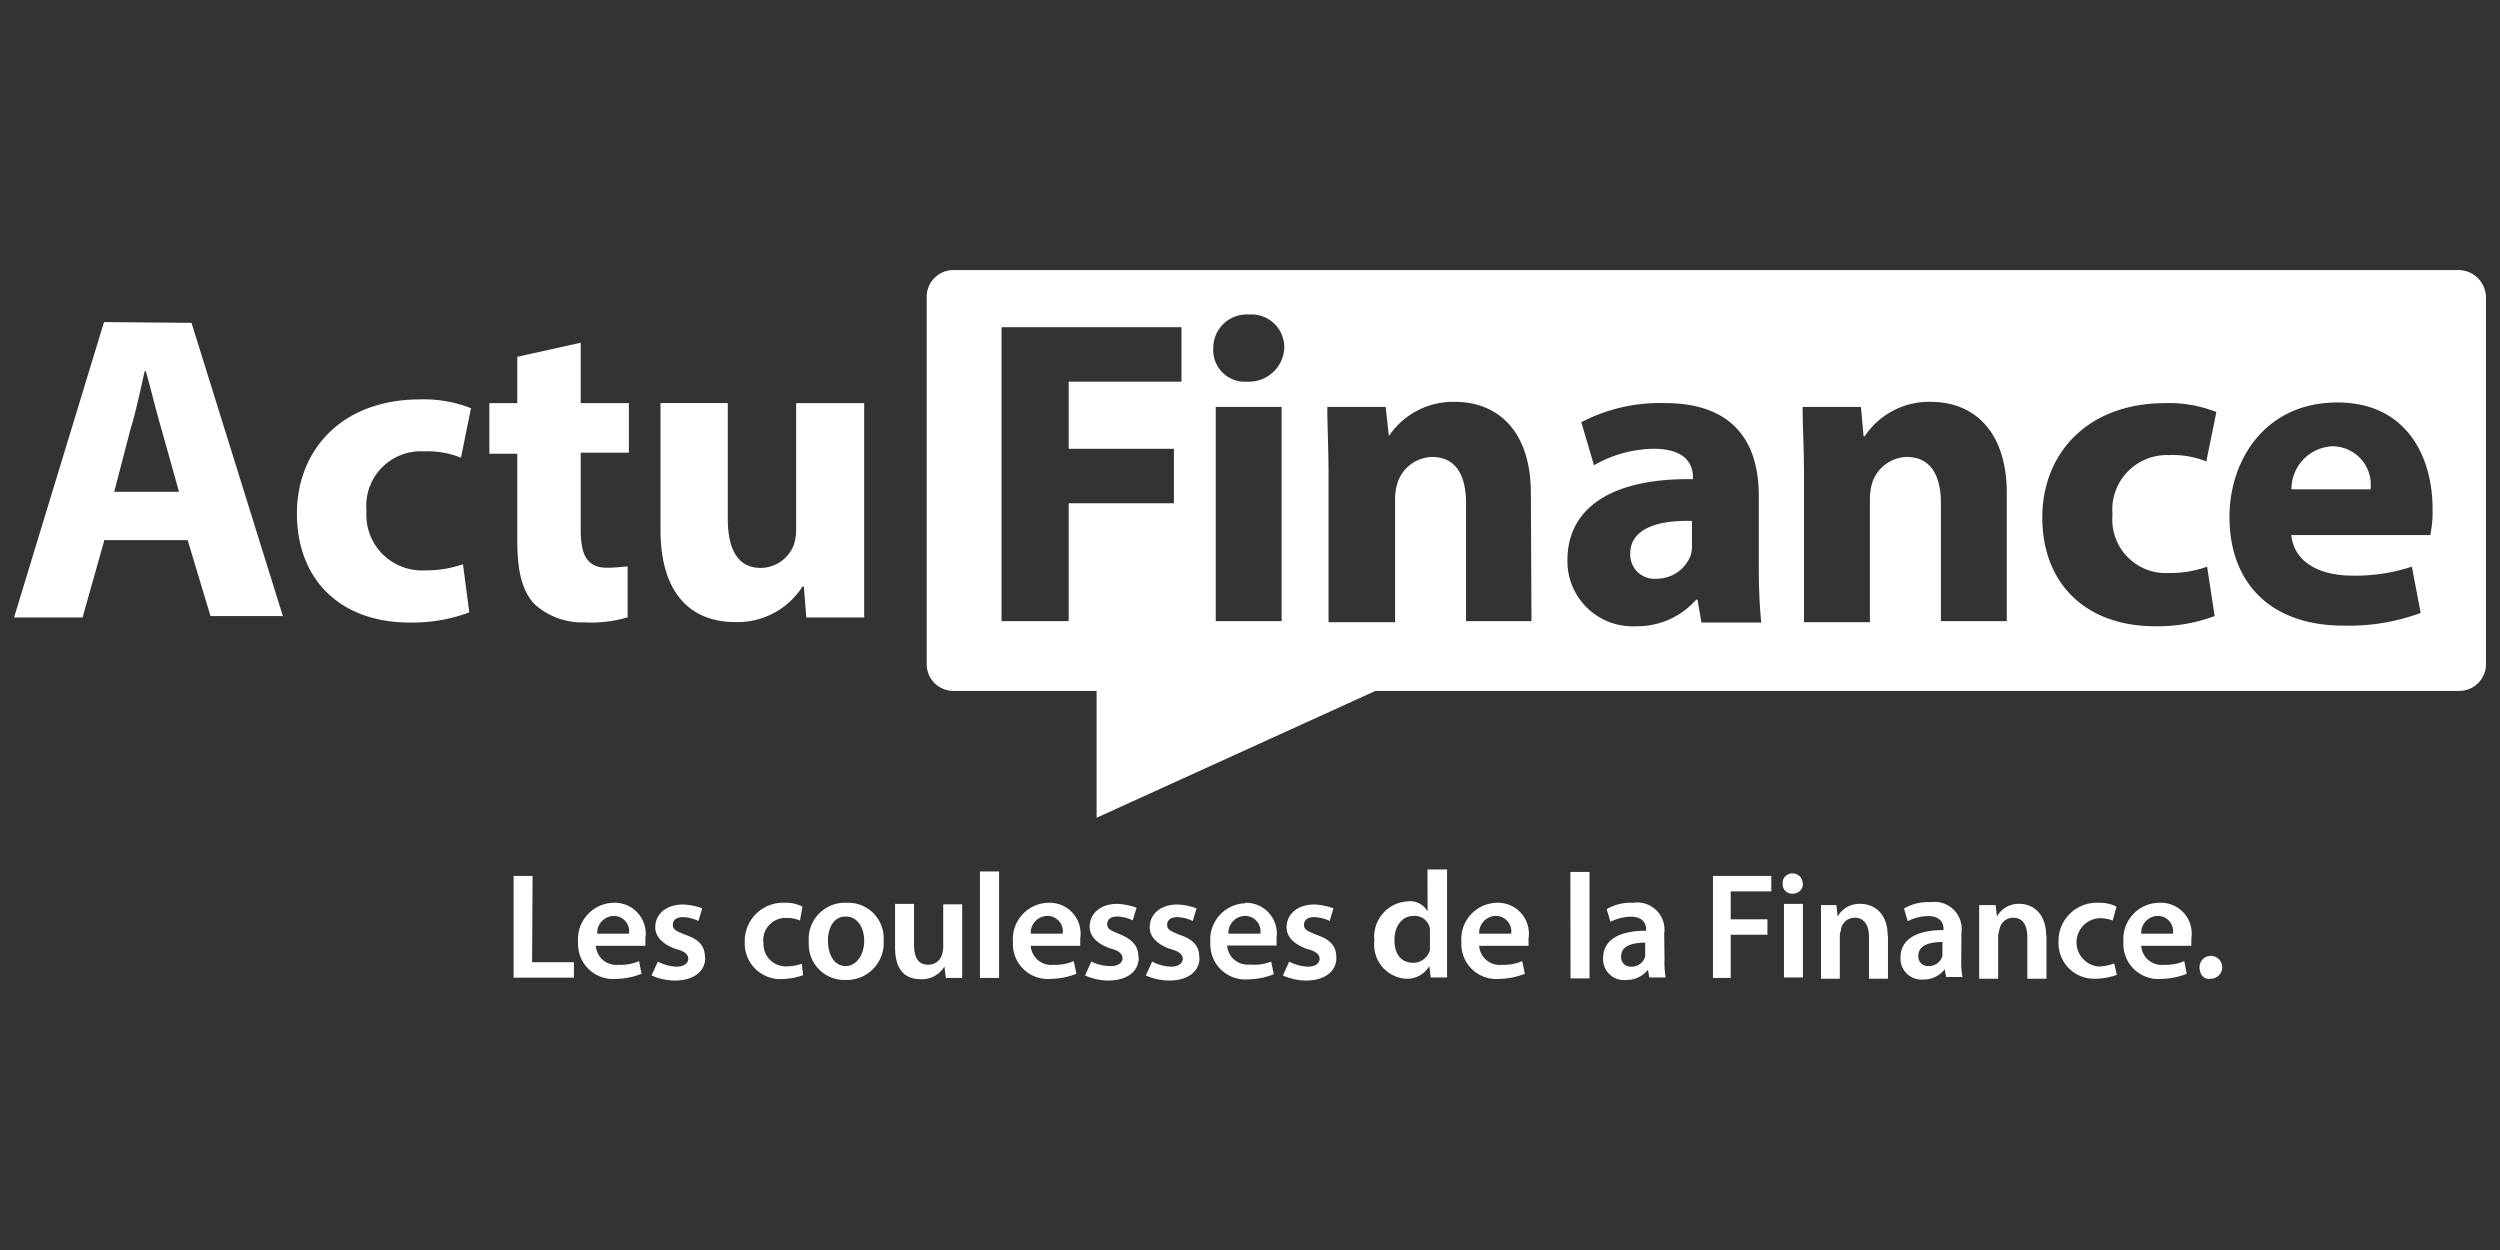 <svg xmlns="http://www.w3.org/2000/svg" fill="none" viewBox="0 0 108 54" id="svg_actu-finance" width="100%" height="100%"><rect x="0" y="0" width="108" height="54" fill="#333333" stroke="none"/><defs><clipPath id="sf_a"><rect width="108" height="32" fill="#fff" transform="translate(0 11)"></rect></clipPath></defs><g><g clip-path="url(#sf_a)"><path fill="#fff" d="M4.493 13.914.607 26.674h2.96l.926-3.287v-.053h3.614l.986 3.28h3.127L8.273 13.947l-3.78-.033Zm.44 7.333.714-2.74c.22-.713.433-1.7.6-2.467H6.3c.22.767.44 1.7.667 2.467l.766 2.74h-2.8Zm10.9.82a2.4 2.4 0 0 0 2.52 2.573A4.78 4.78 0 0 0 20 24.374l.273 2.08a7.028 7.028 0 0 1-2.573.44c-2.96 0-4.873-1.814-4.873-4.714 0-2.666 1.86-4.926 5.333-4.926a5.559 5.559 0 0 1 2.187.38l-.434 2.14a3.76 3.76 0 0 0-1.593-.274 2.354 2.354 0 0 0-2.487 2.574v-.007Zm6.514-2.467H21.14v-2.186h1.207v-2l2.74-.607v2.607h2.08v2.14h-2.08v3.333c0 1.093.273 1.64 1.146 1.64.387 0 .667-.053.88-.053v2.193a5.48 5.48 0 0 1-1.866.22 3.073 3.073 0 0 1-2.134-.767c-.546-.553-.766-1.426-.766-2.74V19.6Zm14.986 7.074h-2.5l-.106-1.334h-.06a3.332 3.332 0 0 1-2.9 1.534c-1.86 0-3.234-1.154-3.234-4v-5.46h2.907V22.4c0 1.334.433 2.134 1.42 2.134a1.547 1.547 0 0 0 1.427-.98c.066-.196.102-.4.106-.607v-5.533h2.94v9.26Zm35.76-4.167v.987a1.54 1.54 0 0 1-.053.493A1.573 1.573 0 0 1 71.58 25a1.046 1.046 0 0 1-1.153-1.093c0-1.067 1.206-1.453 2.686-1.4h-.02Zm29.294-1.367h-3.394a1.847 1.847 0 0 1 1.754-1.86 1.661 1.661 0 0 1 1.66 1.86h-.02Zm3.853-9.473H41.187a1.153 1.153 0 0 0-1.154 1.147V28.7a1.154 1.154 0 0 0 1.154 1.147h6.186v5.48l12.047-5.48h46.82a1.152 1.152 0 0 0 1.153-1.147V12.814a1.19 1.19 0 0 0-1.153-1.147Zm-55.2 4.82h-4.873v2.9h4.546v2.353h-4.546v5.094h-2.9v-12.7h7.773v2.353Zm4.327 10.347H52.52V17.58h2.847v9.254Zm-1.474-10.347a1.366 1.366 0 0 1-1.48-1.427 1.446 1.446 0 0 1 1.534-1.473 1.42 1.42 0 0 1 1.533 1.473 1.527 1.527 0 0 1-1.587 1.427ZM66.16 26.834h-2.827V21.74c0-1.2-.433-2-1.473-2a1.62 1.62 0 0 0-1.48 1.094c-.073.23-.111.47-.113.713v5.333h-2.874v-6.34c0-1.153-.053-2.14-.053-2.96h2.52l.14 1.26a3.334 3.334 0 0 1 2.847-1.48c1.86 0 3.286 1.26 3.286 3.947l.027 5.527Zm7.333.06v-.06l-.16-.927h-.06a3.392 3.392 0 0 1-2.606 1.147 2.814 2.814 0 0 1-2.954-2.847c0-2.407 2.134-3.56 5.42-3.507v-.106c0-.494-.273-1.207-1.7-1.207-.904.014-1.79.26-2.573.713l-.547-1.86a7.333 7.333 0 0 1 3.614-.826c3.066 0 4.053 1.813 4.053 4v3.233c0 .873.053 1.753.107 2.247h-2.594Zm13.2-.06h-2.846V21.74c0-1.2-.44-2-1.48-2a1.62 1.62 0 0 0-1.48 1.094c-.07.231-.106.471-.107.713v5.333h-2.847v-6.34c0-1.153-.06-2.14-.06-2.96h2.52l.114 1.26h.053a3.334 3.334 0 0 1 2.847-1.48c1.86 0 3.286 1.26 3.286 3.947v5.527Zm7.007-2.08a4.665 4.665 0 0 0 1.647-.274l.326 2.134a7.028 7.028 0 0 1-2.573.44c-2.96 0-4.873-1.807-4.873-4.707 0-2.667 1.86-4.933 5.333-4.933a5.559 5.559 0 0 1 2.187.386l-.434 2.134a3.867 3.867 0 0 0-1.593-.274 2.36 2.36 0 0 0-2.46 2.574 2.313 2.313 0 0 0 2.44 2.52Zm11.287-1.64h-6c.113 1.2 1.26 1.753 2.626 1.753a7.758 7.758 0 0 0 2.58-.387l.38 2a8.97 8.97 0 0 1-3.333.547c-3.12 0-4.927-1.807-4.927-4.707 0-2.36 1.474-4.933 4.667-4.933 2.953 0 4.107 2.3 4.107 4.6.011.378-.023.756-.1 1.127Zm-82 18.453h1.806v.667h-2.606V37.84h.82l-.02 3.727ZM26.507 39a1.574 1.574 0 0 0-1.534 1.7 1.513 1.513 0 0 0 1.647 1.587c.375-.005.746-.08 1.093-.22l-.106-.547a2 2 0 0 1-.88.16.888.888 0 0 1-.987-.82h2.14v-.326A1.334 1.334 0 0 0 26.507 39Zm-.707 1.334a.733.733 0 0 1 .707-.767.666.666 0 0 1 .666.767H25.8Zm4.667 1.04c0 .546-.44.986-1.334.986a2.532 2.532 0 0 1-.986-.22l.273-.6c.253.136.533.211.82.22.327 0 .493-.166.493-.333s-.106-.327-.546-.433c-.6-.22-.88-.554-.88-.934 0-.546.44-.986 1.206-.986.28.012.557.068.82.166l-.16.547a1.674 1.674 0 0 0-.666-.167c-.274 0-.44.114-.44.334 0 .22.166.273.553.433.56.193.833.467.833.96l.014.027Zm2.52-.667a.958.958 0 0 0 .986 1.04c.227 0 .453-.04.667-.113l.053.493c-.28.103-.575.159-.873.167a1.54 1.54 0 0 1-1.647-1.587A1.654 1.654 0 0 1 33.9 39c.266-.011.53.046.767.167l-.107.6a1.479 1.479 0 0 0-.6-.113.966.966 0 0 0-.987 1.04l.014.013Zm3.6-1.707a1.567 1.567 0 0 0-1.647 1.7 1.54 1.54 0 0 0 1.593 1.634 1.595 1.595 0 0 0 1.64-1.7A1.532 1.532 0 0 0 36.587 39Zm-.054 2.734c-.493 0-.766-.494-.766-1.1 0-.494.213-1.04.766-1.04.554 0 .8.546.8 1.04 0 .66-.366 1.1-.8 1.1Zm4.214-2.667h.82v3.18h-.707l-.06-.493a1.128 1.128 0 0 1-1.04.546c-.6 0-1.093-.333-1.093-1.373v-1.88h.82V40.8c0 .547.166.874.606.874a.6.6 0 0 0 .6-.434c.023-.09.041-.181.054-.273v-1.9Zm1.586-1.42h.827v4.6h-.827v-4.6ZM45.293 39a1.568 1.568 0 0 0-1.533 1.7 1.506 1.506 0 0 0 1.64 1.587c.377-.005.75-.08 1.1-.22l-.113-.547a2 2 0 0 1-.874.16.888.888 0 0 1-.986-.82h2.14v-.326A1.334 1.334 0 0 0 45.293 39Zm-.766 1.334a.733.733 0 0 1 .713-.767.666.666 0 0 1 .667.767h-1.38Zm4.666 1.04c0 .546-.44.986-1.333.986a2.533 2.533 0 0 1-.987-.22l.274-.6c.265.132.557.198.853.194.333 0 .493-.167.493-.334 0-.166-.106-.326-.546-.433-.6-.22-.874-.553-.874-.933 0-.547.44-.987 1.2-.987.283.013.562.069.827.167l-.167.546a1.612 1.612 0 0 0-.666-.166c-.274 0-.434.113-.434.333 0 .22.16.273.547.433.527.22.8.494.8.987l.013.027Zm2.627 0c0 .546-.433.986-1.333.986a2.56 2.56 0 0 1-.987-.22l.273-.6c.255.136.538.211.827.22.327 0 .493-.166.493-.333s-.113-.327-.546-.433c-.607-.22-.88-.554-.88-.934 0-.546.44-.986 1.206-.986.28.013.557.07.82.166l-.166.547a1.608 1.608 0 0 0-.667-.167c-.273 0-.44.114-.44.334 0 .22.167.273.547.433.566.193.84.467.84.96l.013.027Zm2-2.354a1.568 1.568 0 0 0-1.533 1.7 1.514 1.514 0 0 0 1.646 1.587c.375-.005.746-.08 1.094-.22l-.114-.547c-.29.116-.603.16-.913.127a.887.887 0 0 1-.987-.82h2.134v-.327A1.334 1.334 0 0 0 53.78 39l.04.02Zm-.753 1.314a.733.733 0 0 1 .713-.767.666.666 0 0 1 .667.767h-1.38Zm4.666 1.04c0 .546-.44.986-1.333.986a2.526 2.526 0 0 1-.98-.22l.273-.6c.253.137.534.212.82.22.327 0 .494-.166.494-.333s-.114-.327-.547-.433c-.607-.22-.88-.554-.88-.934 0-.546.44-.986 1.207-.986.28.013.556.07.82.166l-.167.547a1.608 1.608 0 0 0-.667-.167c-.273 0-.44.114-.44.334 0 .22.167.273.547.433.567.193.847.467.847.96l.006.027Zm3.94-2a.873.873 0 0 0-.873-.434 1.528 1.528 0 0 0-1.427 1.694 1.474 1.474 0 0 0 1.334 1.646 1.113 1.113 0 0 0 1.04-.546l.06.493h.706V37.56h-.846l.006 1.814Zm.1.96v.713a.753.753 0 0 1-.706.547c-.547 0-.827-.38-.827-.987s.333-1.04.827-1.04a.667.667 0 0 1 .706.547v.22ZM64.667 39a1.567 1.567 0 0 0-1.534 1.7 1.506 1.506 0 0 0 1.64 1.587c.377-.005.75-.08 1.1-.22l-.113-.547a2 2 0 0 1-.873.16.888.888 0 0 1-.987-.82h2.133v-.326A1.333 1.333 0 0 0 64.667 39Zm-.767 1.334a.733.733 0 0 1 .713-.767.666.666 0 0 1 .667.767H63.9Zm3.94-2.667h.827v4.6h-.82l-.007-4.6Zm4.053 2.667A1.174 1.174 0 0 0 70.56 39a2.08 2.08 0 0 0-1.153.274l.166.546c.272-.135.57-.21.874-.22.553 0 .666.334.666.547v.06c-1.146 0-1.86.38-1.86 1.2a.906.906 0 0 0 1.014.927 1.174 1.174 0 0 0 .926-.44l.054.333h.713a3.456 3.456 0 0 1-.053-.767l-.014-1.126Zm-.82.986a.606.606 0 0 1-.6.44.407.407 0 0 1-.44-.44c0-.48.514-.593 1.04-.6v.6ZM74 37.84h2.52v.667h-1.753v1.207h1.586v.666h-1.586v1.867H74V37.84Zm3.067 1.207h.82v3.18h-.82v-3.18Zm.82-.873a.426.426 0 0 1-.434.433.401.401 0 0 1-.44-.433.405.405 0 0 1 .44-.44.425.425 0 0 1 .42.44h.014Zm3.673 2.24v1.866h-.82v-1.806c0-.44-.167-.827-.607-.827a.593.593 0 0 0-.6.493c0 .06-.053.167-.053.274v1.866h-.813V39.1h.666l.054.494a1.066 1.066 0 0 1 .986-.547c.567 0 1.174.387 1.174 1.367h.013Zm3.173-.107a1.172 1.172 0 0 0-1.333-1.333c-.4-.024-.8.071-1.147.273l.16.547c.274-.137.575-.212.88-.22.547 0 .667.333.667.546v.06c-1.147 0-1.86.38-1.86 1.2a.906.906 0 0 0 .987.934 1.16 1.16 0 0 0 .926-.44l.06.333h.707a3.463 3.463 0 0 1-.053-.767l.006-1.133Zm-.82.987a.606.606 0 0 1-.6.44.408.408 0 0 1-.44-.44c0-.48.514-.594 1.04-.6v.6Zm4.494-.88v1.866h-.827v-1.806c0-.44-.16-.827-.6-.827a.594.594 0 0 0-.6.493c-.025.09-.045.181-.06.274v1.866h-.82V39.1h.713l.054.494a1.067 1.067 0 0 1 .986-.547c.534 0 1.14.387 1.14 1.367h.014Zm2.926 1.206.114.494c-.283.102-.58.158-.88.166a1.54 1.54 0 0 1-1.64-1.586A1.652 1.652 0 0 1 90.667 39c.265-.01.53.047.766.167l-.166.6a1.48 1.48 0 0 0-.6-.1 1.047 1.047 0 0 0 0 2.087c.228-.008.453-.053.666-.134ZM93.267 39a1.567 1.567 0 0 0-1.534 1.7 1.506 1.506 0 0 0 1.64 1.587c.375-.005.746-.08 1.094-.22l-.107-.547a2 2 0 0 1-.873.16.888.888 0 0 1-.987-.82h2.167v-.326a1.334 1.334 0 0 0-1.4-1.534Zm-.767 1.334a.733.733 0 0 1 .707-.767.666.666 0 0 1 .666.767H92.5Zm3.5 1.453a.493.493 0 0 1-.493.493c-.327.054-.487-.22-.487-.493a.486.486 0 0 1 .487-.493.493.493 0 0 1 .493.493Z"></path></g></g></svg>